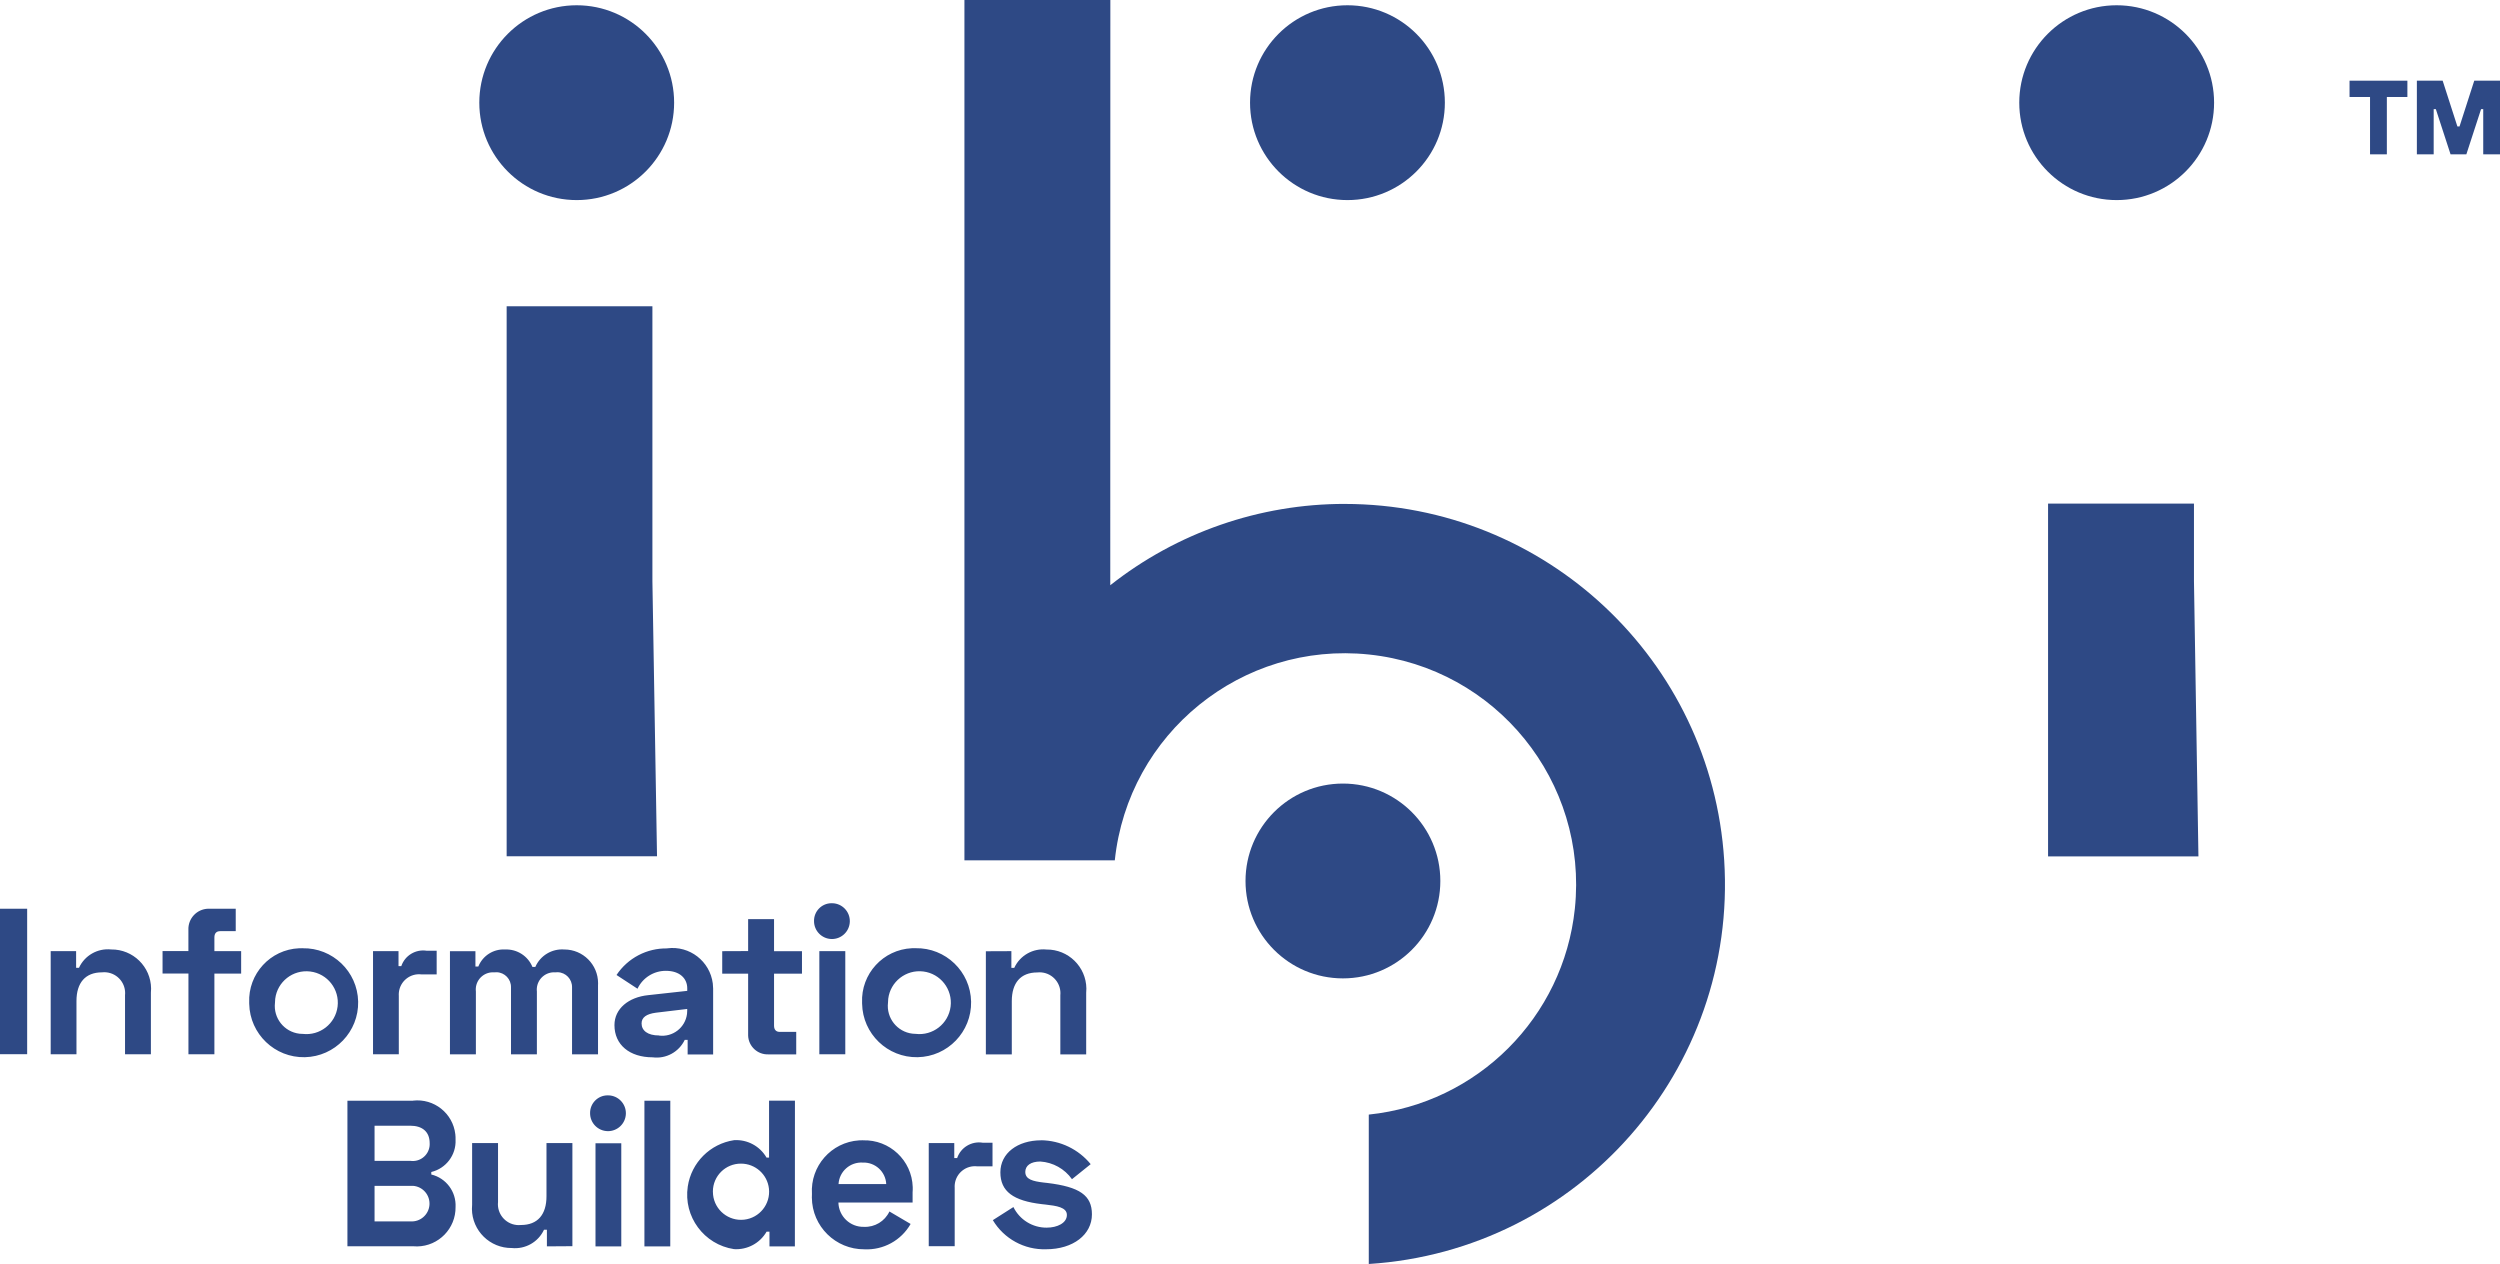 <?xml version="1.0" encoding="UTF-8"?> <svg xmlns="http://www.w3.org/2000/svg" id="b" width="118.672" height="60" viewBox="0 0 118.672 60"><defs><style>.o{fill:#2e4985;stroke-width:0px;}</style></defs><g id="c"><g id="d"><path id="e" class="o" d="m63.839,23.92c-4.041-.003-7.965,1.357-11.136,3.861l.004-27.781h-6.927v40.84h7.138c.634-6.03,6.037-10.405,12.067-9.771,6.03.634,10.405,6.037,9.771,12.067-.542,5.159-4.622,9.235-9.782,9.772v7.092c9.953-.636,17.506-9.219,16.871-19.172-.607-9.501-8.485-16.899-18.006-16.907M1.289,50.043H0v-6.906h1.289v6.906Zm2.324-4.895v.791h.137c.271-.588.886-.937,1.53-.869,1.035-.011,1.882.82,1.892,1.854.001.067-.002.133-.009.2v2.922h-1.228v-2.804c.056-.545-.341-1.031-.886-1.087-.069-.007-.138-.007-.207.001-.79,0-1.212.493-1.212,1.362v2.526h-1.224v-4.895l1.205-.001Zm5.33,0v-1.006c-.023-.533.391-.983.924-1.006.018-.001.036-.001.054-.001h1.269v1.066h-.741c-.176,0-.272.102-.272.296v.652h1.27v1.067h-1.27v3.83h-1.232v-3.833h-1.229v-1.066h1.224l.004.002Zm5.417-.135c1.428-.03,2.61,1.103,2.641,2.53.03,1.428-1.103,2.61-2.53,2.641s-2.61-1.103-2.641-2.53c-0-.019-.001-.038-.001-.058-.059-1.368,1.002-2.525,2.37-2.583.055-.002.109-.003.164-.002m0,4.066c.818.1,1.562-.481,1.662-1.299s-.481-1.562-1.299-1.662c-.818-.1-1.562.481-1.662,1.299-.007.06-.011.121-.011.182-.086.727.434,1.386,1.162,1.472.048.006.096.009.145.009m4.552-3.218h.137c.172-.506.684-.814,1.212-.729h.467v1.122h-.724c-.529-.062-1.007.317-1.069.846-.007.06-.008.12-.004.18v2.766h-1.224v-4.895h1.21v.714m3.651-.714v.731h.137c.207-.518.723-.845,1.28-.81.561-.021,1.075.309,1.289.828h.137c.236-.541.788-.873,1.377-.828.884-.001,1.601.716,1.602,1.6,0,.033-.001.066-.003.099v3.277h-1.233v-3.178c.01-.387-.296-.71-.683-.719-.036-.001-.072.001-.108.006-.453-.034-.847.306-.881.759-.004.05-.003.101.003.151v2.982h-1.229v-3.178c.01-.387-.296-.71-.683-.719-.036-.001-.072.001-.108.006-.449-.036-.843.298-.879.747-.004.054-.003.108.003.162v2.982h-1.231v-4.895h1.208m9.109-.137c1.058-.136,2.025.612,2.16,1.669.01.079.015.158.016.237v3.131h-1.21v-.692h-.137c-.275.576-.888.911-1.522.829-1.093,0-1.816-.592-1.815-1.53,0-.78.673-1.326,1.6-1.421l1.855-.204v-.122c0-.463-.351-.829-1.014-.829-.576-.002-1.101.329-1.347.85l-.996-.652c.535-.805,1.444-1.281,2.411-1.262m-.392,4.137c.65.083,1.245-.377,1.327-1.028.007-.052.01-.104.009-.156v-.079l-1.483.177c-.458.06-.683.226-.683.51,0,.336.284.572.83.571m4.228-4.007v-1.515h1.23v1.522h1.326v1.066h-1.326v2.469c0,.198.102.296.272.296h.781v1.067h-1.326c-.51.018-.939-.381-.957-.891-.001-.019-.001-.038-0-.057v-2.884h-1.23v-1.067l1.23-.005Zm3.997-2.27c.469.011.841.4.83.869s-.4.841-.869.83c-.461-.011-.83-.388-.83-.849-.009-.46.356-.841.816-.85.018-0.0.035-0.0.053.001m.612,7.168h-1.229v-4.895h1.232v4.895h-.003Zm3.339-5.034c1.429-.027,2.609,1.109,2.636,2.538.027,1.429-1.109,2.609-2.538,2.636-1.429.027-2.609-1.109-2.636-2.538-0-.017-.001-.033-.001-.05-.06-1.367 1-2.524,2.367-2.585.057-.003.114-.003.171-.002m0,4.067c.818.101,1.563-.479,1.664-1.297s-.479-1.563-1.297-1.664c-.818-.101-1.563.479-1.664,1.297-.007.061-.011.122-.011.183-.086.727.434,1.386,1.162,1.472.049.006.098.009.147.009"></path><path id="f" class="o" d="m48.009,45.15v.792h.137c.271-.587.886-.936,1.53-.869,1.035-.011,1.882.819,1.893,1.853.001.067-.002.134-.009.201v2.923h-1.227v-2.804c.055-.545-.342-1.031-.887-1.086-.069-.007-.138-.007-.207.001-.79,0-1.21.494-1.21,1.363v2.526h-1.231v-4.895l1.21-.005Zm-28.403,7.096c.996-.114,1.895.601,2.008,1.597.01.086.013.173.011.26.033.72-.451,1.362-1.152,1.53v.119c.704.17,1.188.817,1.152,1.541.014,1.02-.802,1.859-1.822,1.873-.066.001-.133-.002-.199-.008h-3.112v-6.909h3.114m-1.826,2.855h1.698c.439.064.847-.241.911-.68.008-.052.01-.105.007-.158,0-.563-.369-.829-.918-.83h-1.698v1.668Zm0,2.873h1.697c.466.036.873-.312.909-.778.036-.466-.312-.873-.778-.909-.044-.003-.088-.003-.131,0h-1.697v1.688Zm8.181,1.186v-.79h-.137c-.272.587-.887.935-1.53.869-1.035.01-1.882-.82-1.892-1.854-.001-.067.002-.133.009-.2v-2.928h1.23v2.798c-.058.545.338,1.034.882,1.091.069.007.139.007.208 0.0.79,0,1.21-.494,1.21-1.363v-2.526h1.23v4.895l-1.21.008Zm2.919-7.168c.469.011.841.4.83.869-.011.469-.4.841-.869.83-.462-.011-.831-.389-.83-.851-.008-.46.358-.84.818-.848.017-0.0.034,0,.051.001m.612,7.168h-1.224v-4.895h1.224v4.895Zm2.325,0h-1.227v-6.915h1.229l-.002,6.915Zm5.915,0h-1.206v-.698h-.137c-.315.547-.913.868-1.543.829-1.429-.215-2.413-1.547-2.198-2.975.171-1.136,1.062-2.027,2.198-2.198.629-.039,1.226.282,1.541.828h.119v-2.702h1.229l-.003,6.916Zm-3.883-2.447c.081.732.74,1.26,1.473,1.179.732-.081,1.26-.74,1.179-1.473-.075-.676-.646-1.187-1.326-1.187-.732-.005-1.33.584-1.335,1.317-0.0.055.003.11.009.164m7.117-2.587c1.264-.039,2.32.953,2.36,2.217.003.084.001.168-.006.252v.483h-3.522c.015.653.557,1.171,1.21,1.155.001,0,.001,0,.002,0,.514.024.991-.264,1.21-.729l1.006.592c-.447.782-1.294,1.247-2.194,1.203-1.367.01-2.483-1.089-2.494-2.456-0-.057.001-.113.004-.17-.085-1.32.916-2.46,2.236-2.545.064-.004.127-.006.191-.005m1.099,2.079c-.028-.588-.525-1.043-1.114-1.02-.599-.036-1.114.419-1.15,1.018,0,.001,0,.001-0.0.002h2.264Zm3.223-1.234h.143c.172-.506.684-.814,1.212-.729h.467v1.122h-.722c-.529-.062-1.007.317-1.069.846-.007.06-.008.12-.004.18v2.765h-1.232v-4.895h1.212v.714l-.006-.002Zm4.129-.846c.913.012,1.775.428,2.353,1.135l-.888.714c-.348-.492-.9-.8-1.502-.839-.46,0-.714.197-.714.493,0,.357.362.444.869.505l.167.018c1.552.187,2.127.592,2.127,1.492,0,.958-.888,1.657-2.177,1.657-1.031.032-1.998-.497-2.527-1.382l.977-.622c.295.603.91.984,1.582.978.497,0,.956-.218.956-.603,0-.366-.497-.434-1.02-.494l-.166-.018c-1.356-.158-1.971-.603-1.971-1.511s.816-1.52,1.938-1.52"></path><path id="g" class="o" d="m30.969,27.591v-13.053h-6.919v26.107h7.138l-.219-13.053Z"></path><path id="h" class="o" d="m104.145,27.592v-3.687h-6.926v16.747h7.138l-.212-13.06Z"></path><path id="i" class="o" d="m63.747,37.195c2.554,0,4.624,2.07,4.624,4.624s-2.07,4.624-4.624,4.624-4.624-2.07-4.624-4.624h0c0-2.554,2.07-4.624,4.624-4.624"></path><path id="j" class="o" d="m27.376.25c2.554,0,4.624,2.07,4.624,4.624s-2.07,4.624-4.624,4.624-4.624-2.07-4.624-4.624S24.823.25,27.376.25h0"></path><path id="k" class="o" d="m63.962.25c2.554,0,4.624,2.07,4.624,4.624s-2.07,4.624-4.624,4.624c-2.554,0-4.624-2.07-4.624-4.624S61.408.25,63.962.25h0"></path><path id="l" class="o" d="m100.476.25c2.554,0,4.624,2.07,4.624,4.624,0,2.554-2.07,4.624-4.624,4.624s-4.624-2.07-4.624-4.624h0c0-2.554,2.07-4.624,4.624-4.624"></path><path id="m" class="o" d="m112.503,7.326v-2.722h-.973v-.774h2.746v.774h-.975v2.722h-.798Z"></path><path id="n" class="o" d="m114.726,7.326v-3.496h1.224l.699,2.172h.102l.699-2.172h1.224v3.496h-.798v-2.147h-.102l-.699,2.147h-.75l-.699-2.147h-.102v2.147h-.796Z"></path></g></g></svg> 